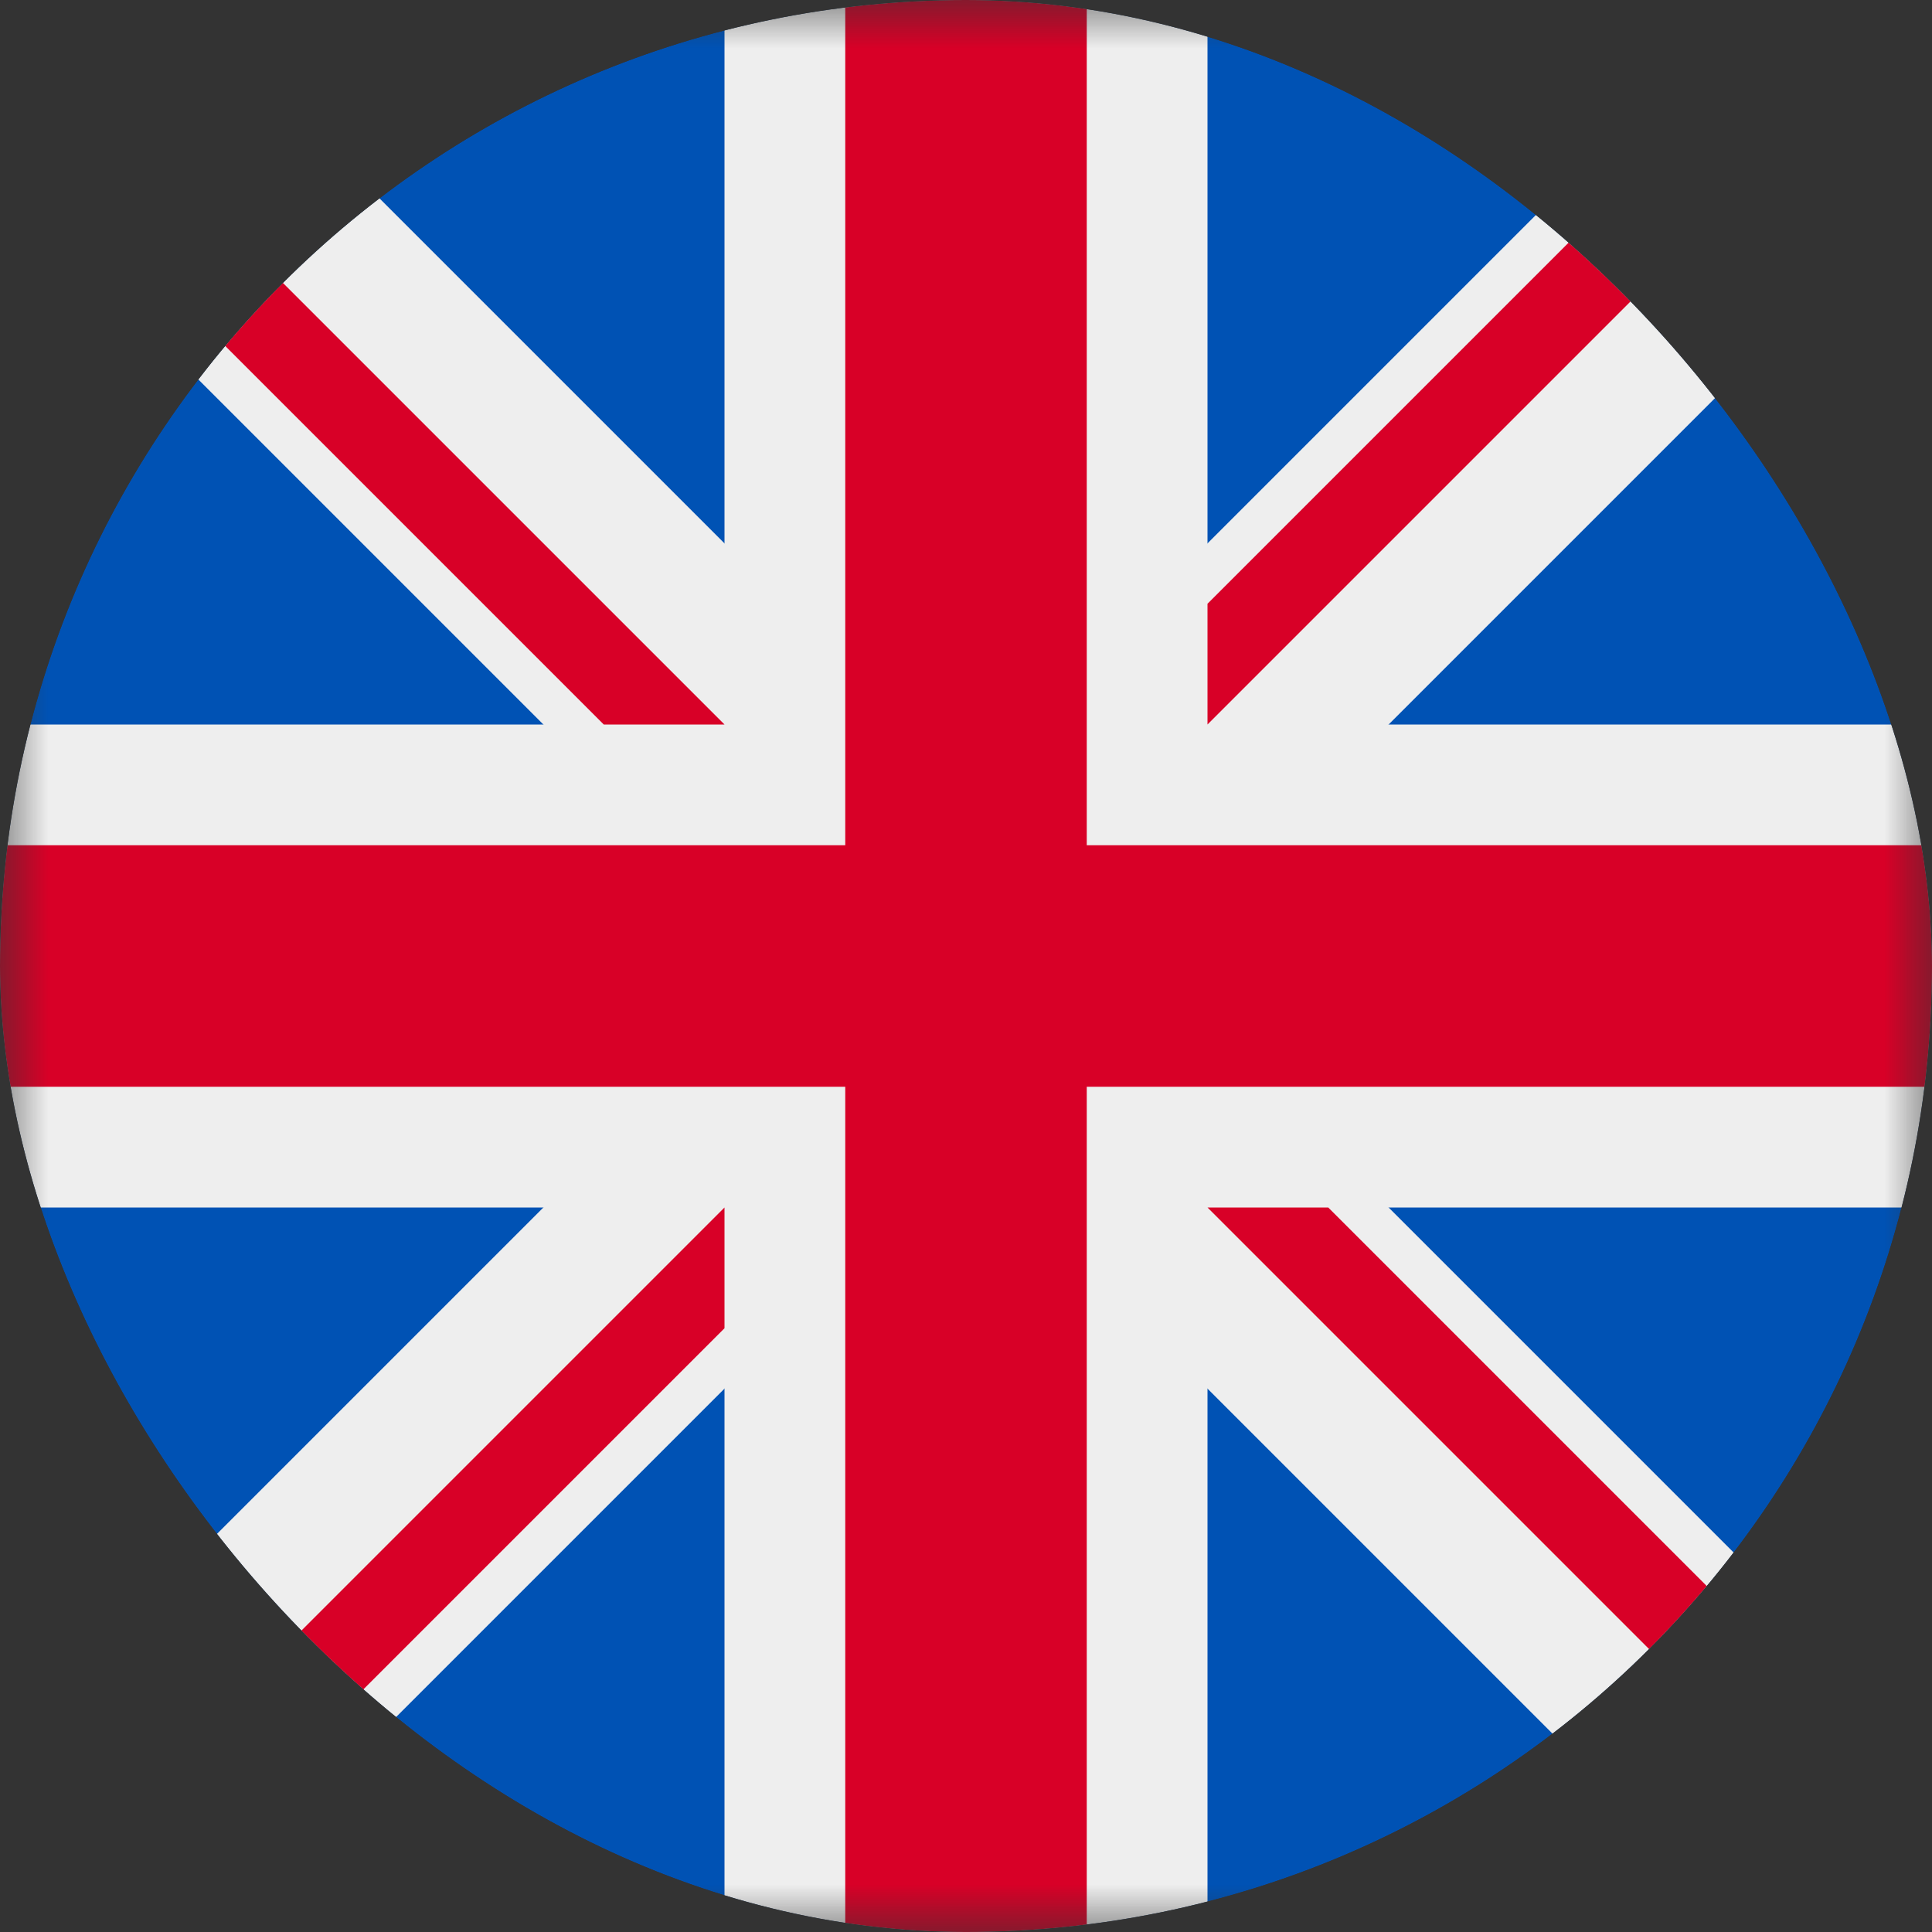 <svg width="20" height="20" viewBox="0 0 20 20" fill="none" xmlns="http://www.w3.org/2000/svg">
    <rect x="0" y="0" width="20" height="20" fill="#333333" stroke="none"/>
    <g clip-path="url(#clip0_153_259)">
        <mask id="mask0_153_259" style="mask-type:luminance" maskUnits="userSpaceOnUse" x="0" y="0" width="20" height="20">
            <path d="M20 0H0V20H20V0Z" fill="white"/>
        </mask>
        <g mask="url(#mask0_153_259)">
            <path d="M0 0H20V20H0V0Z" fill="#0052B4"/>
            <path d="M18.125 20H20V18.125L11.875 10L20 1.875V0H18.125L10 8.125L1.875 0H0V1.875L8.125 10L0 18.125V20H1.875L10 11.875L18.125 20Z" fill="#EEEEEE"/>
            <path d="M20 12.5V7.5H12.5V0H7.5V7.5H0V12.5H7.5V20H12.5V12.5H20Z" fill="#EEEEEE"/>
            <path d="M20 11.25V8.75H11.25V0H8.75V8.75H0V11.25H8.75V20H11.25V11.25H20Z" fill="#D80027"/>
            <path d="M0 1.25V0L7.5 7.5H6.25L0 1.25ZM20 18.75V20L12.5 12.5H13.75L20 18.75ZM1.25 20H0L7.5 12.5V13.75L1.25 20ZM18.75 0H20L12.5 7.5V6.25L18.75 0Z" fill="#D80027"/>
        </g>
    </g>
    <defs>
        <clipPath id="clip0_153_259">
            <rect width="20" height="20" rx="10" fill="white"/>
        </clipPath>
    </defs>
</svg>
